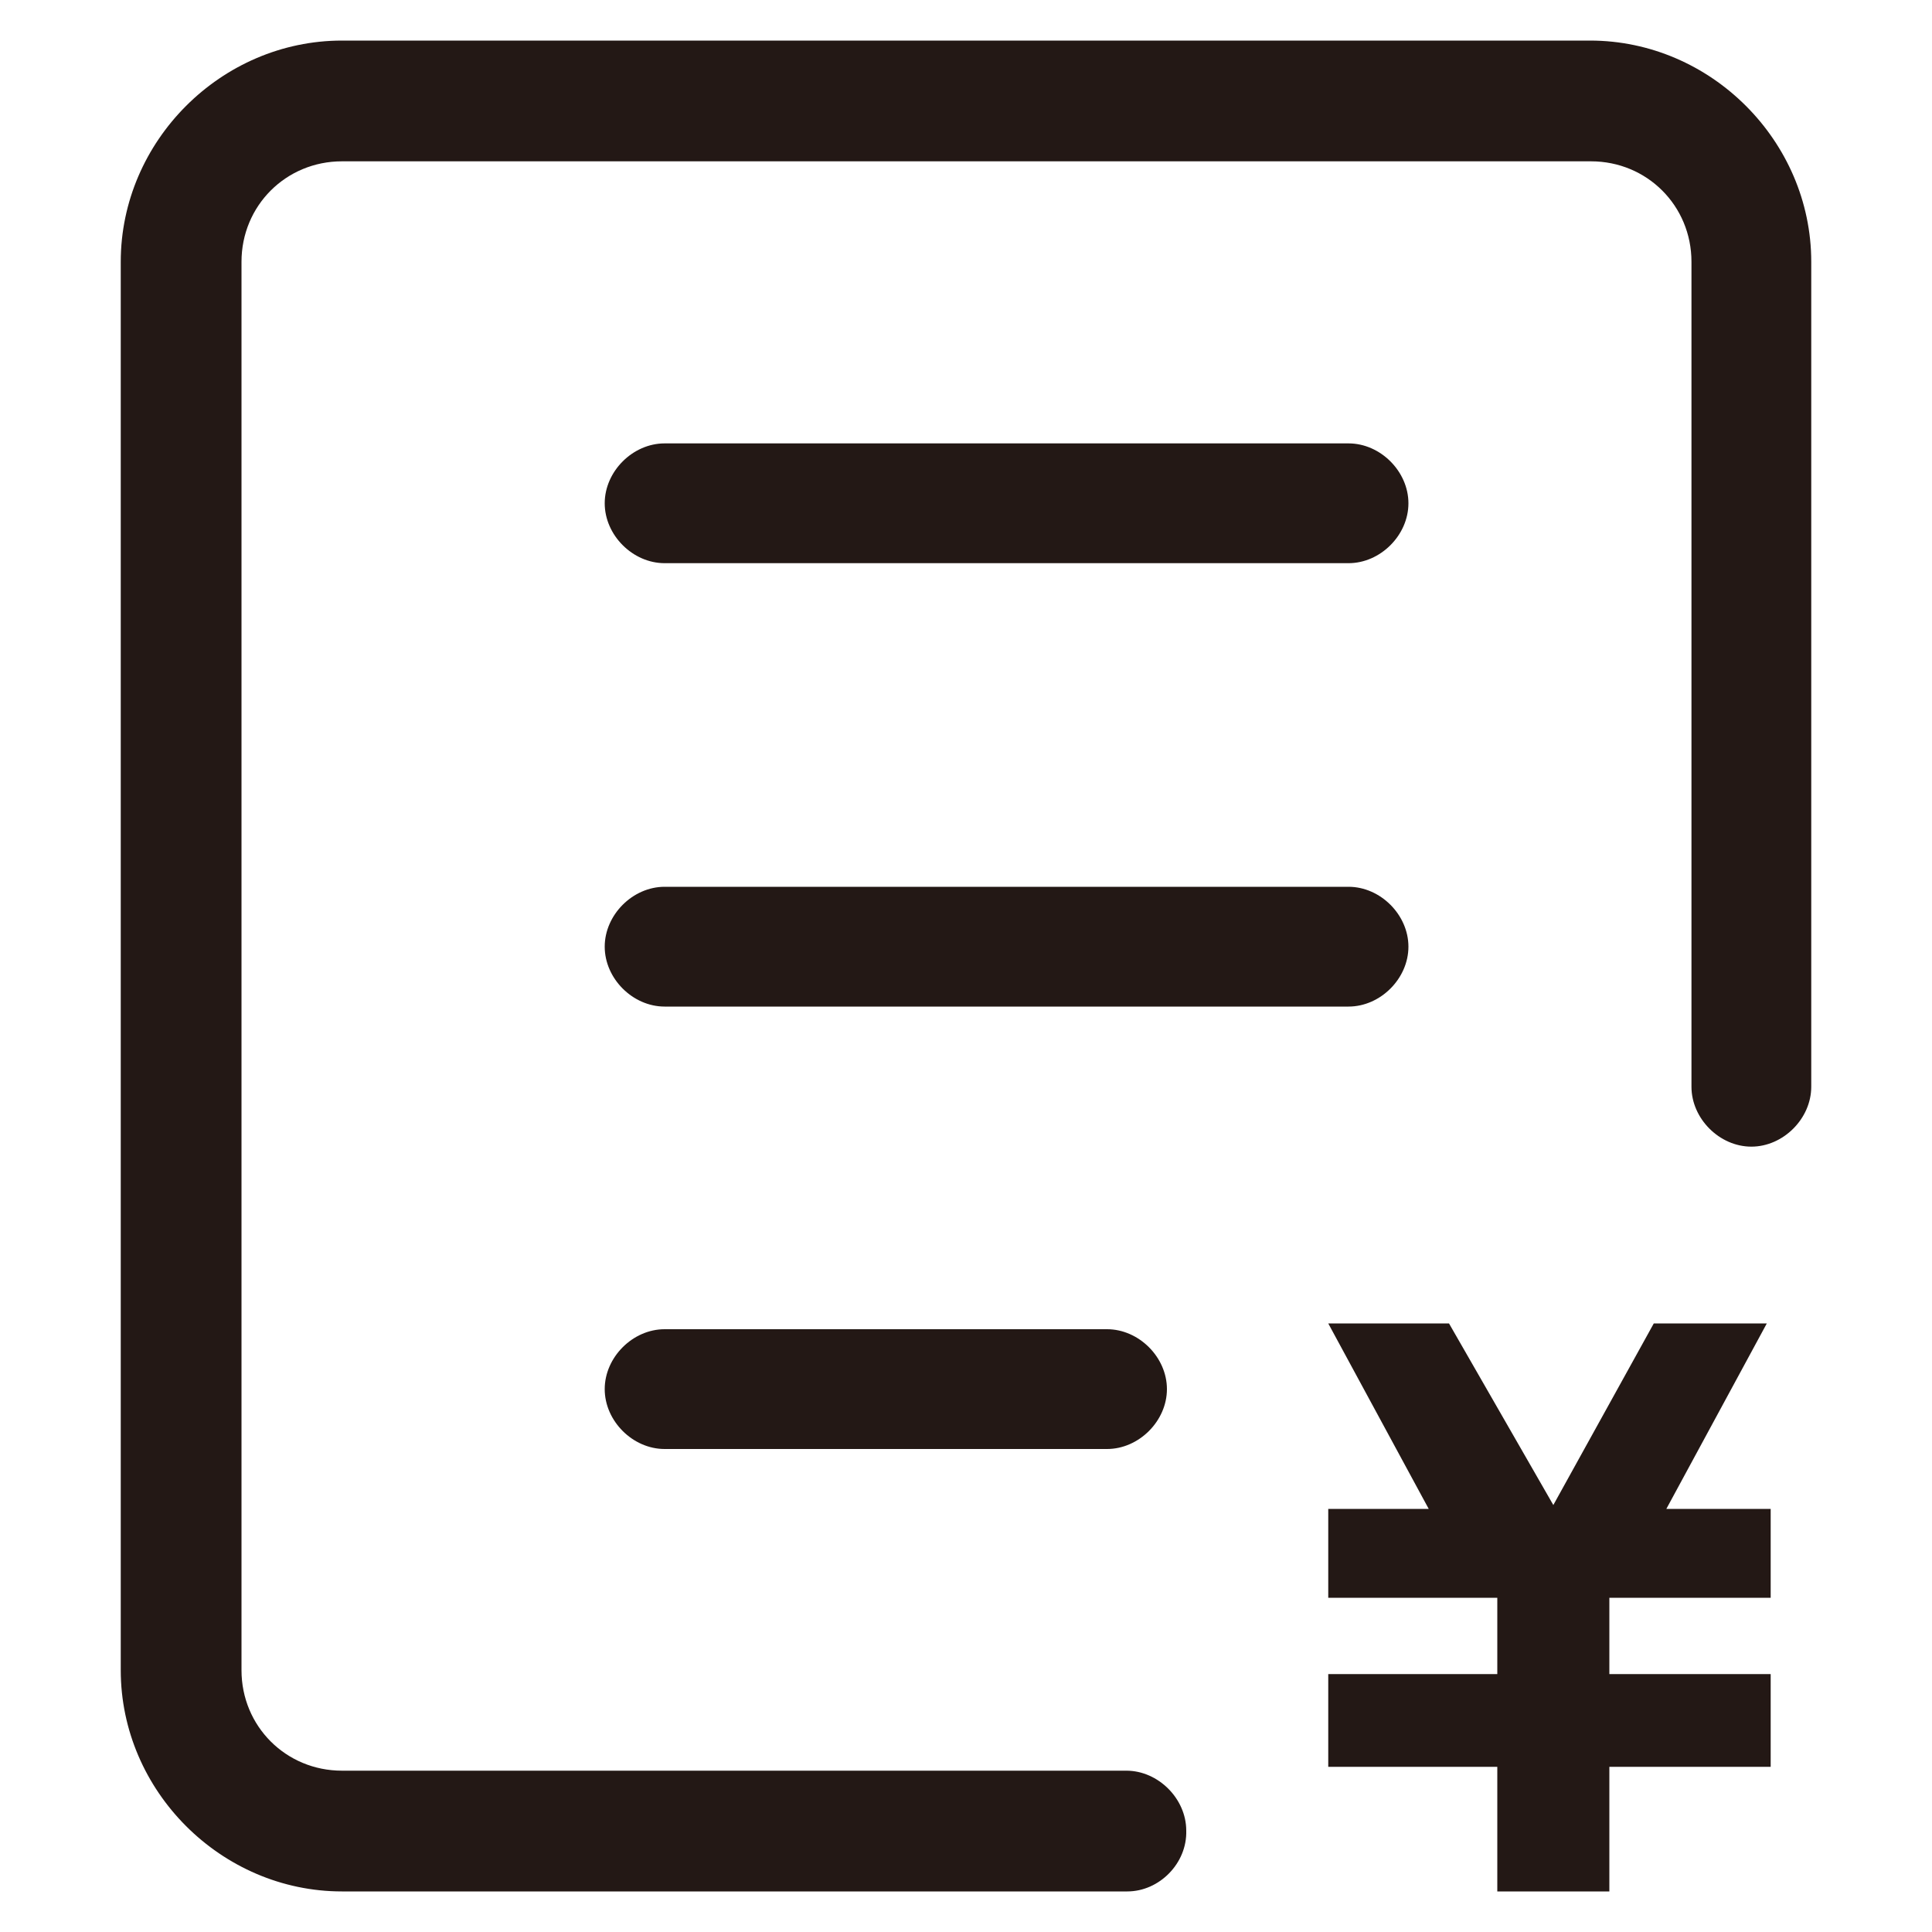 <?xml version="1.0" encoding="utf-8"?>
<!-- Generator: Adobe Illustrator 28.0.0, SVG Export Plug-In . SVG Version: 6.00 Build 0)  -->
<svg version="1.1" id="图层_1" xmlns="http://www.w3.org/2000/svg" xmlns:xlink="http://www.w3.org/1999/xlink" x="0px" y="0px"
	 viewBox="0 0 200 200" style="enable-background:new 0 0 200 200;" xml:space="preserve">
<style type="text/css">
	.st0{fill:#231815;}
</style>
<path class="st0" d="M139.6,58.3H68.8c-3.3,0-6.2-2.9-6.2-6.2s2.9-6.2,6.2-6.2h70.8c3.3,0,6.2,2.9,6.2,6.2
	C145.8,55.4,142.9,58.3,139.6,58.3z M139.6,104.2H68.8c-3.3,0-6.2-2.9-6.2-6.2s2.9-6.2,6.2-6.2h70.8c3.3,0,6.2,2.9,6.2,6.2
	C145.8,101.3,142.9,104.2,139.6,104.2z M114.6,150H68.8c-3.3,0-6.2-2.9-6.2-6.2s2.9-6.2,6.2-6.2h45.8c3.3,0,6.2,2.9,6.2,6.2
	S117.9,150,114.6,150z M155,182.9h-17.5v-9.6H155v-7.9h-17.5v-9.2h10.4l-10.4-19.2H150l10.8,18.8l10.4-18.8h11.7l-10.4,19.2h10.8
	v9.2h-16.7v7.9h16.7v9.6h-16.7v12.9H155V182.9L155,182.9z"/>
<path class="st0" d="M116.7,195.8H35.4c-12.5,0-22.9-10.4-22.9-22.9V27.1c0-12.5,10.4-22.9,22.9-22.9h129.2
	c12.5,0,22.9,10.4,22.9,22.9v85.4c0,3.3-2.9,6.2-6.2,6.2s-6.2-2.9-6.2-6.2V27.1c0-5.8-4.6-10.4-10.4-10.4H35.4
	c-5.8,0-10.4,4.6-10.4,10.4v145.8c0,5.8,4.6,10.4,10.4,10.4h81.2c3.3,0,6.2,2.9,6.2,6.2C122.9,192.9,120,195.8,116.7,195.8z"/>
</svg>
